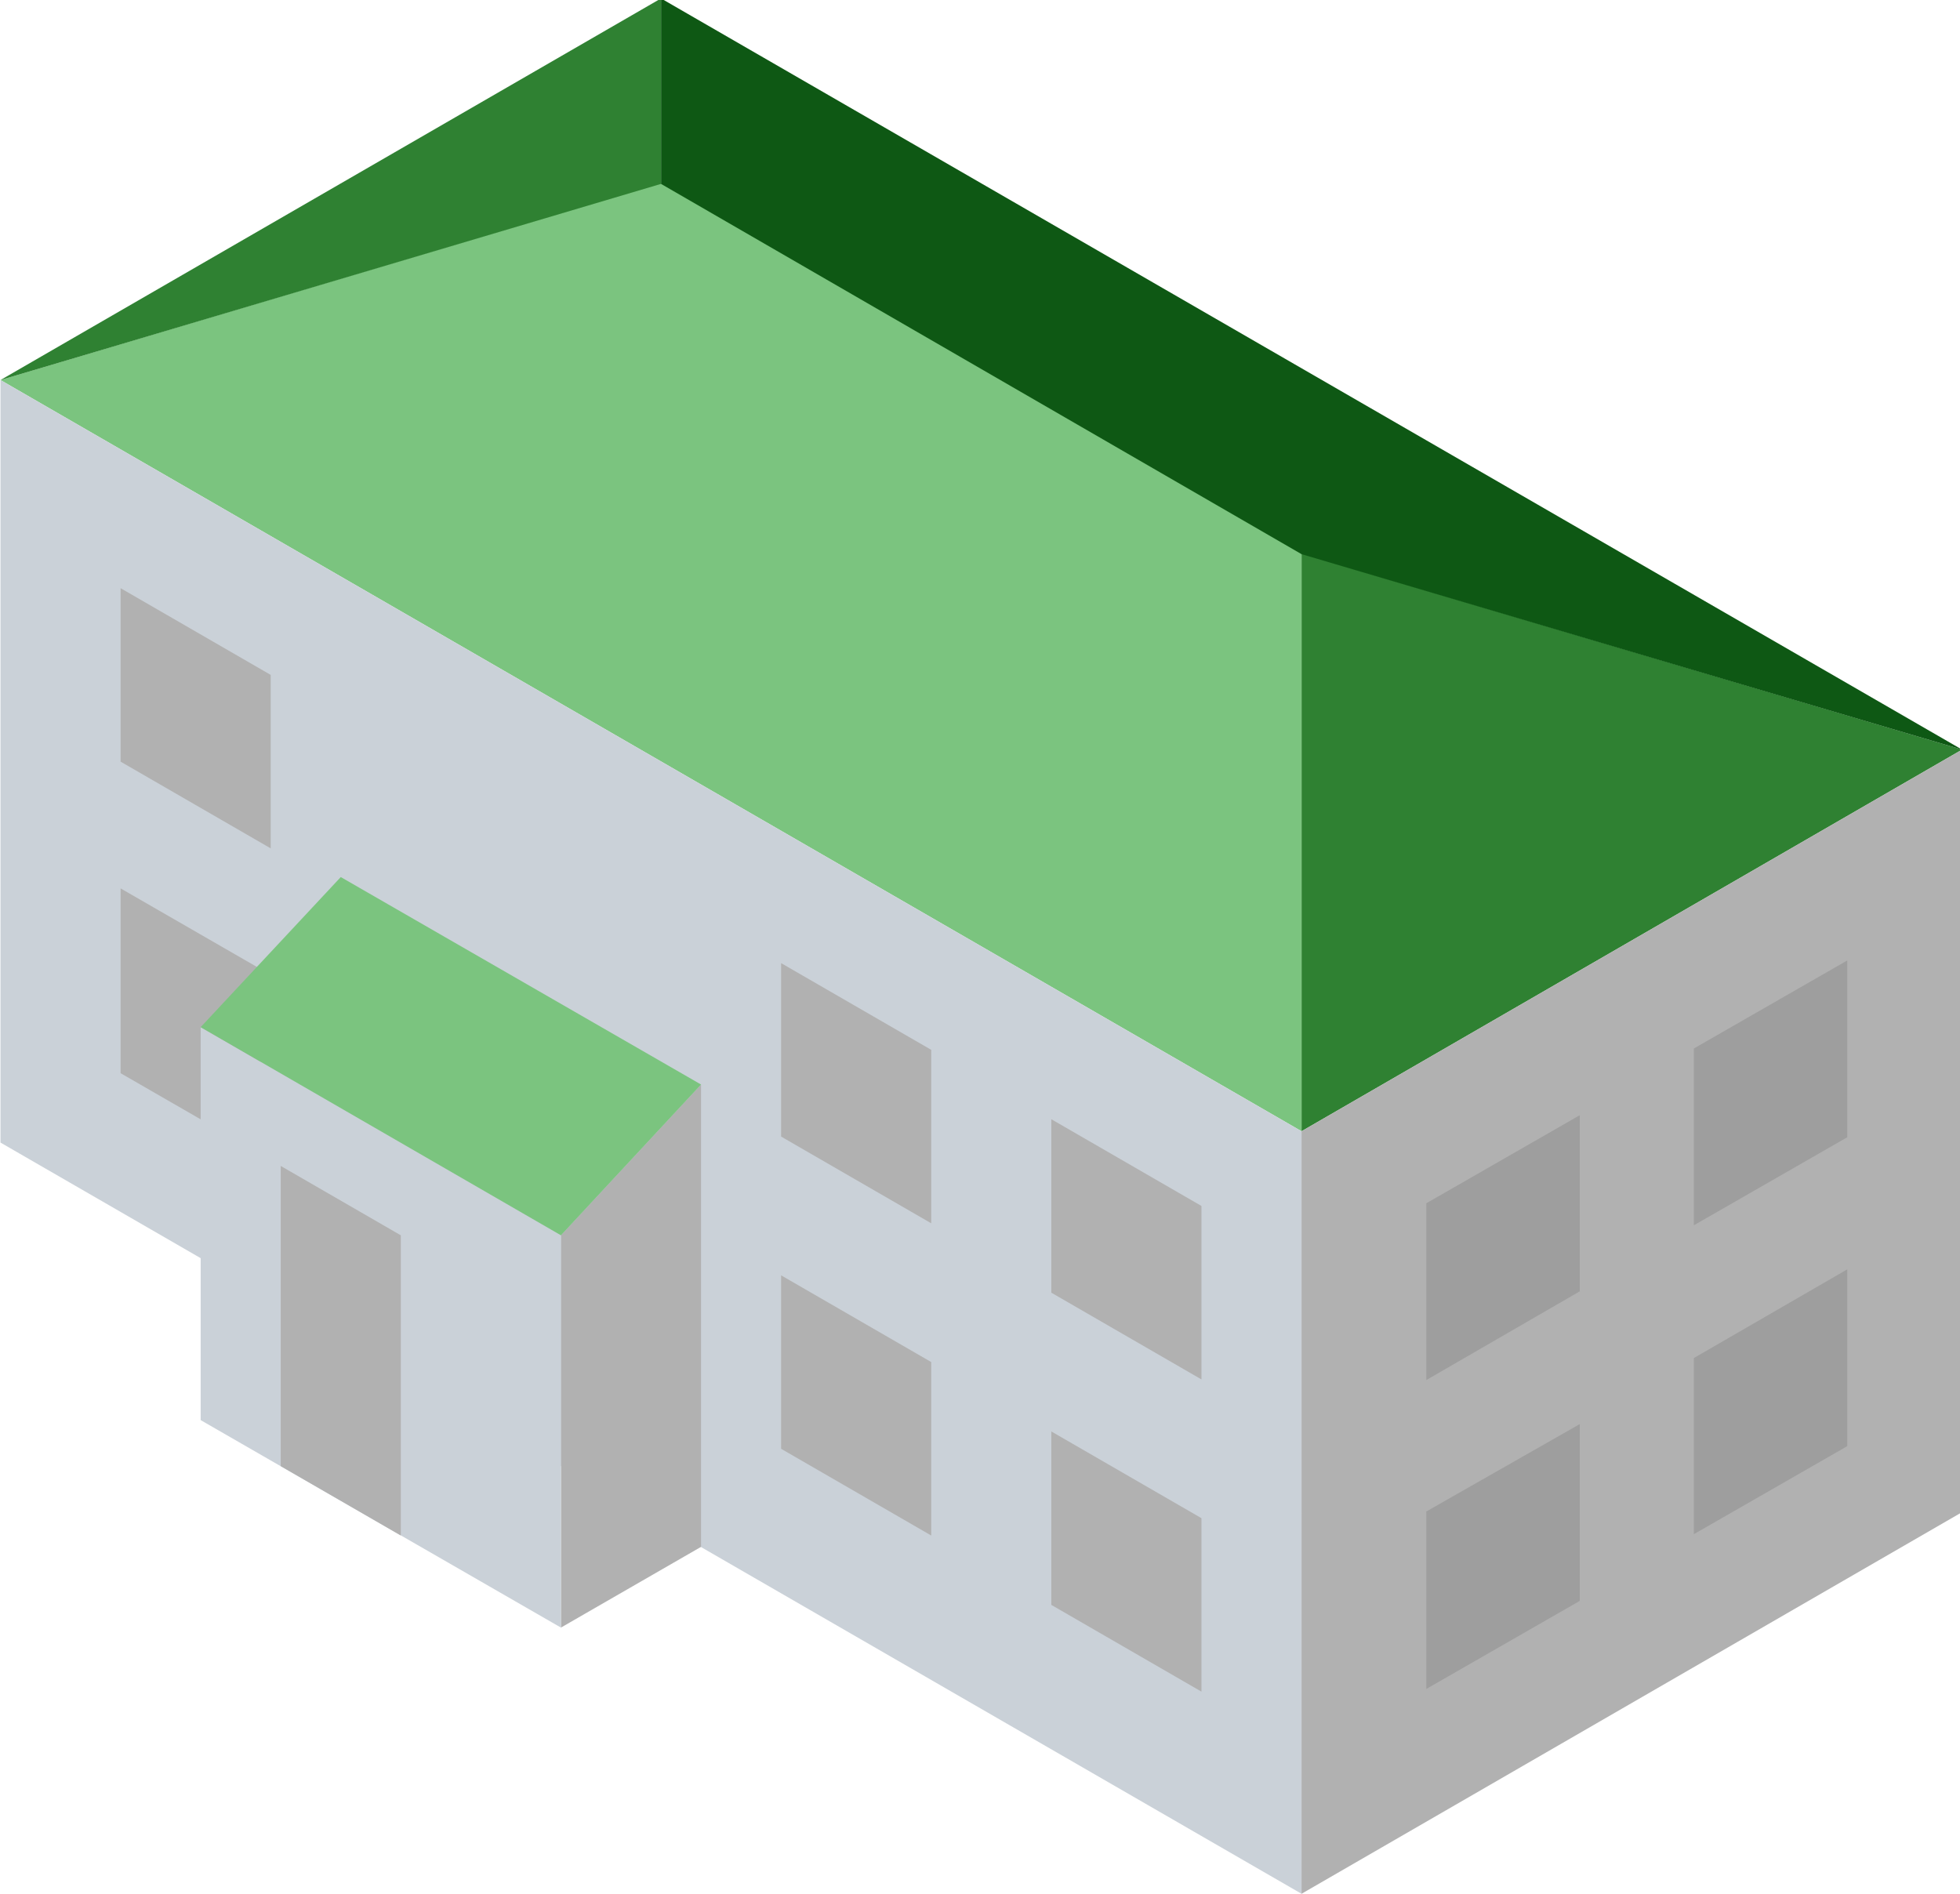 <svg xmlns="http://www.w3.org/2000/svg" xmlns:osb="http://www.openswatchbook.org/uri/2009/osb" viewBox="0 0 103.7 100.2">
  <defs>
    <linearGradient osb:paint="solid" id="b" gradientTransform="matrix(.75 0 0 -.75 57.3 -18.9)">
      <stop offset="0" stop-color="#333"/>
    </linearGradient>
    <linearGradient osb:paint="solid" id="a" gradientTransform="matrix(.75 0 0 .75 -8.5 -798.2)">
      <stop offset="0" stop-color="#ff903b"/>
    </linearGradient>
    <linearGradient osb:paint="solid" id="d" gradientTransform="translate(21.7 13.7) scale(.562)">
      <stop offset="0" stop-color="#ccc"/>
    </linearGradient>
    <linearGradient osb:paint="solid" id="c">
      <stop offset="0" stop-color="#ff8020"/>
    </linearGradient>
  </defs>
  <g fill="url(#a)" transform="matrix(.353 0 0 -.353 -16.6 76.8)">
    <path fill="#2F8132" d="M242.1 48v86.6l99-29.4z"/>
    <path fill="#7BC47F" d="m47.1 160.6 99 29.5 96-55.5V48Z"/>
    <path fill="#0E5814" d="m341.1 105.2-195 112.6V190l96-55.5Z"/>
    <path fill="#cad1d8" d="M47.1 160.6V46.3l195-112.6V48z"/>
    <path fill="#b1b1b1" d="M341.1-9.1v114.3l-99-57.2V-66.3Z"/>
    <path fill="#9e9e9e" d="M323.9 27.3V.8l-23-13.2V14zM323.9 73.6V47.1l-23-13.2v26.5zM283.8 4.1v-26.5l-23-13.2V-9zM283.8 50.4V24l-23-13.3v26.5z"/>
    <path fill="#b1b1b1" d="M164.1 73.2v-26l22.5-13v26zM204.6 49.8v-26l22.5-13v26zM164.1 26.4V.4l22.5-13v26zM204.6 3v-26l22.5-13v26z"/>
    <path fill="#2F8132" d="m47.1 160.6 99 57.2V190z"/>
    <path fill="#b1b1b1" d="M152.1 55v-69.3l-21-12.1v58.8zM65.1 84.4V56.7l21-12.1v27.7z"/>
    <path fill="#cad1d8" d="M131.1-26.4v58.8l-54 31.2V4.7z"/>
    <path fill="#b1b1b1" d="M89.1 42.8v-45l18-10.4v45z"/>
    <path fill="#7BC47F" d="m77.1 63.6 21 22.5 54-31.1-21-22.6Z"/>
    <path fill="#b1b1b1" d="M65.1 129.4v-26l22.5-13v26z"/>
  </g>
</svg>
